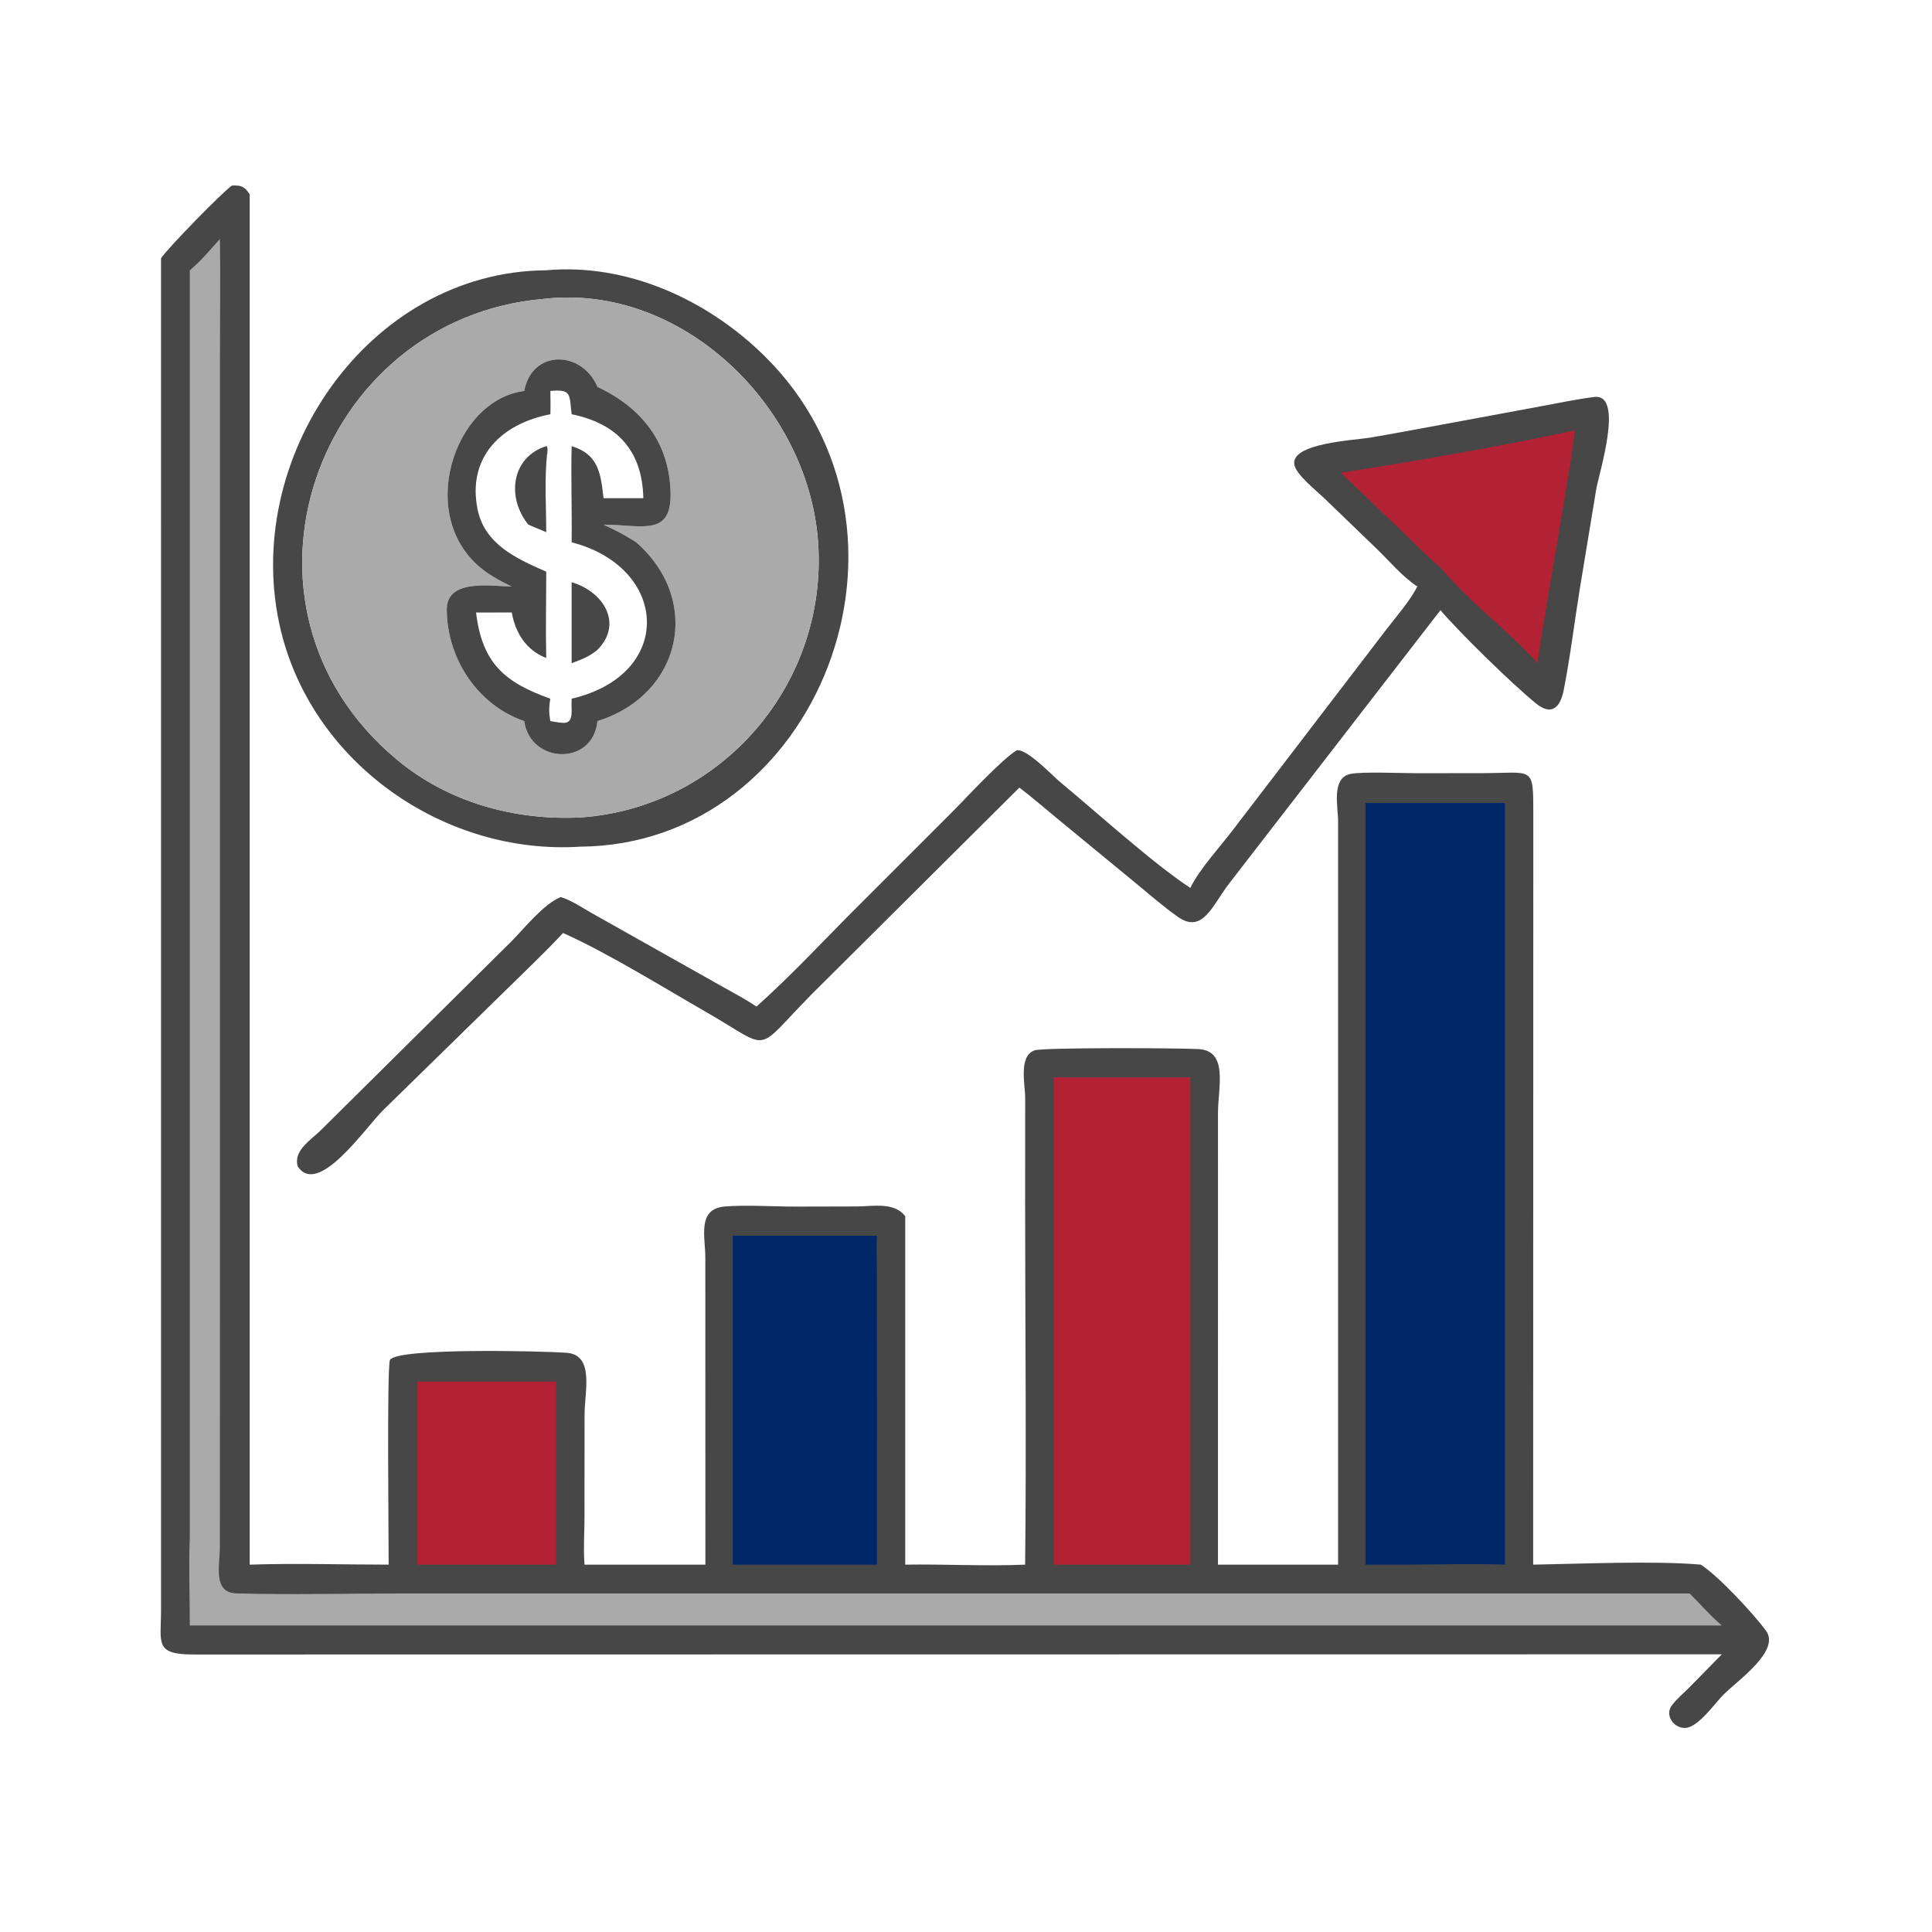 <svg xmlns="http://www.w3.org/2000/svg" xmlns:xlink="http://www.w3.org/1999/xlink" width="279" height="279"><path fill="#474747" transform="scale(0.544 0.544)" d="M423.41 105.363C431.127 104.757 424.463 125.646 423.732 129.893L419.429 155.974C417.954 165.007 416.881 174.153 415.116 183.132C414.248 187.543 412.078 190.281 407.682 186.686C401.205 181.389 387.628 168.116 382.384 161.975L326.196 234.652C321.796 240.42 319.224 248.047 312.602 243.338C308.665 240.538 304.95 237.278 301.216 234.212L280.726 217.352C277.363 214.59 274.072 211.705 270.602 209.077L215.428 263.972C199.859 279.764 205.244 278.883 187.528 268.701C176.401 262.306 161.291 252.965 149.839 247.841L149.469 247.677C144.498 252.998 139.218 257.977 134.037 263.086L101.742 294.663C97.026 299.305 84.475 317.835 79.044 309.652C77.78 305.43 82.571 302.612 85.159 300.03L135.701 249.957C139.216 246.445 144.181 240.063 148.834 238.137C151.69 238.978 154.571 240.967 157.155 242.43L191.452 261.731C194.576 263.496 197.84 265.193 200.806 267.211C209.158 259.757 216.99 251.448 224.851 243.468L252.403 215.919C256.201 212.134 265.795 201.65 269.913 199.172C272.691 198.767 279.31 205.86 281.543 207.706C291.022 215.539 306.197 229.315 315.988 235.707C318.38 230.712 323.979 224.718 327.448 220.109L368.081 167.019C370.843 163.437 374.142 159.707 376.252 155.7C372.222 153.075 368.735 148.814 365.241 145.475L351.628 132.35C349.67 130.429 344.161 126.128 343.607 123.406C342.435 117.645 359.575 116.857 363.417 116.218C370.064 115.112 376.683 113.81 383.316 112.619L409.302 107.803C413.983 106.942 418.688 105.929 423.41 105.363Z"></path><path fill="#B22234" transform="scale(0.544 0.544)" d="M417.747 114.317L417.933 114.45C418.405 116.358 409.027 167.934 408.159 176.048C400.102 167.104 390.035 159.876 382.384 150.625C378.414 147.327 374.736 143.518 371.03 139.925L355.926 125.501C376.572 122.257 397.31 118.69 417.747 114.317Z"></path><path fill="#474747" transform="scale(0.544 0.544)" d="M145.004 71.749C166.418 69.814 187.632 79.505 202.726 94.282C250.107 140.669 217.234 224.288 154.062 224.754C118.075 227.068 83.147 202.79 74.57 167.446C63.562 122.077 97.63 72.06 145.004 71.749ZM144.259 79.355C83.947 84.552 56.443 160.962 105.436 201.715C119.016 213.011 136.599 217.844 154.062 216.998C191.773 214.403 219.949 181.249 217.145 143.645C214.47 107.764 180.911 75.057 144.259 79.355Z"></path><path fill="#AAA" transform="scale(0.544 0.544)" d="M144.259 79.355C180.911 75.057 214.47 107.764 217.145 143.645C219.949 181.249 191.773 214.403 154.062 216.998C136.599 217.844 119.016 213.011 105.436 201.715C56.443 160.962 83.947 84.552 144.259 79.355ZM139.16 103.787C120.33 106.168 110.139 137.598 128.428 151.39C130.728 153.125 133.256 154.463 135.849 155.7C130.393 155.601 118.55 153.532 118.596 161.833C118.669 174.865 126.807 187.187 139.16 191.419C140.725 202.771 157.399 203.487 158.604 191.419C180.94 184.445 186.508 159.378 168.89 143.964C166.824 142.63 164.723 141.453 162.519 140.362L160.215 139.273C170.518 139.329 178.332 142.587 178.009 130.647C177.649 117.336 170.194 108.121 158.604 102.715C154.486 92.933 141.198 92.699 139.16 103.787Z"></path><path fill="#474747" transform="scale(0.544 0.544)" d="M139.16 103.787C141.198 92.699 154.486 92.933 158.604 102.715C170.194 108.121 177.649 117.336 178.009 130.647C178.332 142.587 170.518 139.329 160.215 139.273L162.519 140.362C164.723 141.453 166.824 142.63 168.89 143.964C186.508 159.378 180.94 184.445 158.604 191.419C157.399 203.487 140.725 202.771 139.16 191.419C126.807 187.187 118.669 174.865 118.596 161.833C118.55 153.532 130.393 155.601 135.849 155.7C133.256 154.463 130.728 153.125 128.428 151.39C110.139 137.598 120.33 106.168 139.16 103.787ZM146.101 103.787C146.111 105.841 146.183 107.916 146.101 109.967C133.155 112.434 123.98 121.312 126.768 135.176C128.649 144.533 137.173 148.323 145.004 151.755C145.001 159.382 144.824 167.049 145.004 174.671C139.626 172.576 136.841 168.028 135.849 162.59C132.692 162.549 129.53 162.647 126.377 162.59C127.986 176.215 134.138 181.207 146.101 185.476C145.704 187.633 145.688 189.262 146.101 191.419C149.498 191.908 151.809 192.947 151.747 188.688C151.728 187.617 151.686 186.545 151.747 185.476C179.224 179.046 177.541 150.603 151.747 143.964C151.86 135.459 151.539 126.932 151.747 118.433C158.909 120.608 159.467 125.706 160.215 132.257L170.78 132.257C170.497 119.564 163.808 112.426 151.747 109.967C151.08 104.856 151.931 103.225 146.101 103.787Z"></path><path fill="#474747" transform="scale(0.544 0.544)" d="M145.004 118.433L145.208 118.5C145.453 119.171 145.315 119.823 145.262 120.526L145.51 120.308L145.238 120.431C144.509 127.183 144.999 134.458 145.004 141.272L140.252 139.273C134.431 132.113 135.691 121.38 145.004 118.433Z"></path><path fill="#474747" transform="scale(0.544 0.544)" d="M151.747 154.552C160.141 157.032 165.532 165.47 158.604 172.498C156.595 174.246 154.205 175.121 151.747 176.048L151.747 154.552Z"></path><path fill="#474747" transform="scale(0.544 0.544)" d="M61.595 49.253C64.03 49.162 64.842 49.45 66.283 51.567L66.283 415.349C78.52 414.95 90.915 415.342 103.169 415.349C103.207 410.059 102.661 362.481 103.531 360.996C105.442 357.734 143.821 358.634 150.373 359.105C157.86 359.642 155.193 369.323 155.178 375.533L155.159 402.746C155.163 406.783 154.852 410.867 155.131 414.891L155.165 415.349L187.254 415.349L187.234 333.757C187.225 328.305 185.019 320.944 192.346 320.284C197.675 319.804 205.686 320.308 211.356 320.304L227.344 320.265C231.686 320.254 237.397 318.995 240.303 322.871L240.303 415.349C250.886 415.178 261.567 415.804 272.128 415.349C272.493 383.355 272.129 351.311 272.13 319.312L272.143 291.502C272.151 288.033 270.317 280.292 274.647 278.824C276.965 278.038 312.889 278.195 318.135 278.485C326.159 278.927 323.33 288.605 323.327 295.449L323.32 415.349L355.213 415.349L355.213 304.125L355.212 217.99C355.21 214.15 353.338 206.492 358.527 205.438C361.643 204.804 372.305 205.261 376.147 205.257L393.379 205.242C407.167 205.23 407.018 203.065 407.031 216.186L406.991 415.349C419.757 415.14 438.998 414.265 451.495 415.349C456.116 418.306 465.459 428.341 468.789 432.872C472.726 438.228 461.257 446.088 457.458 449.912C455.229 452.156 450.835 458.54 447.378 458.696C444.322 458.833 441.856 455.299 443.795 452.724C445.147 450.931 447.024 449.378 448.609 447.784L457.08 439.152L51.789 439.203C40.902 439.279 42.748 436.27 42.745 427.466L42.749 68.566C44.122 66.286 59.315 50.686 61.595 49.253Z"></path><path fill="#B22234" transform="scale(0.544 0.544)" d="M110.805 366.747L147.634 366.747L147.634 415.349L110.805 415.349L110.805 366.747Z"></path><path fill="#002868" transform="scale(0.544 0.544)" d="M194.528 328.024L232.796 328.024C232.636 331.177 232.787 334.408 232.787 337.569L232.796 415.349L194.528 415.349L194.528 328.024Z"></path><path fill="#B22234" transform="scale(0.544 0.544)" d="M279.697 285.992L315.988 285.992L315.988 415.349L279.697 415.349L279.697 285.992Z"></path><path fill="#AAA" transform="scale(0.544 0.544)" d="M50.384 71.749C53.316 69.314 55.836 66.248 58.388 63.428C58.537 73.748 58.391 84.093 58.391 94.414L58.388 343.066L58.367 410.882C58.343 415.385 56.431 422.807 62.736 422.979C77.22 423.374 91.819 423.003 106.311 423L448.54 422.999C451.348 425.799 454.067 428.942 457.08 431.506L50.384 431.506C50.38 423.714 50.068 415.8 50.384 408.024L50.384 71.749Z"></path><path fill="#002868" transform="scale(0.544 0.544)" d="M388.905 213.156L399.492 213.156L399.492 415.349C390.832 415.024 382.047 415.339 373.375 415.349L362.475 415.349L362.475 213.156L388.905 213.156Z"></path></svg>